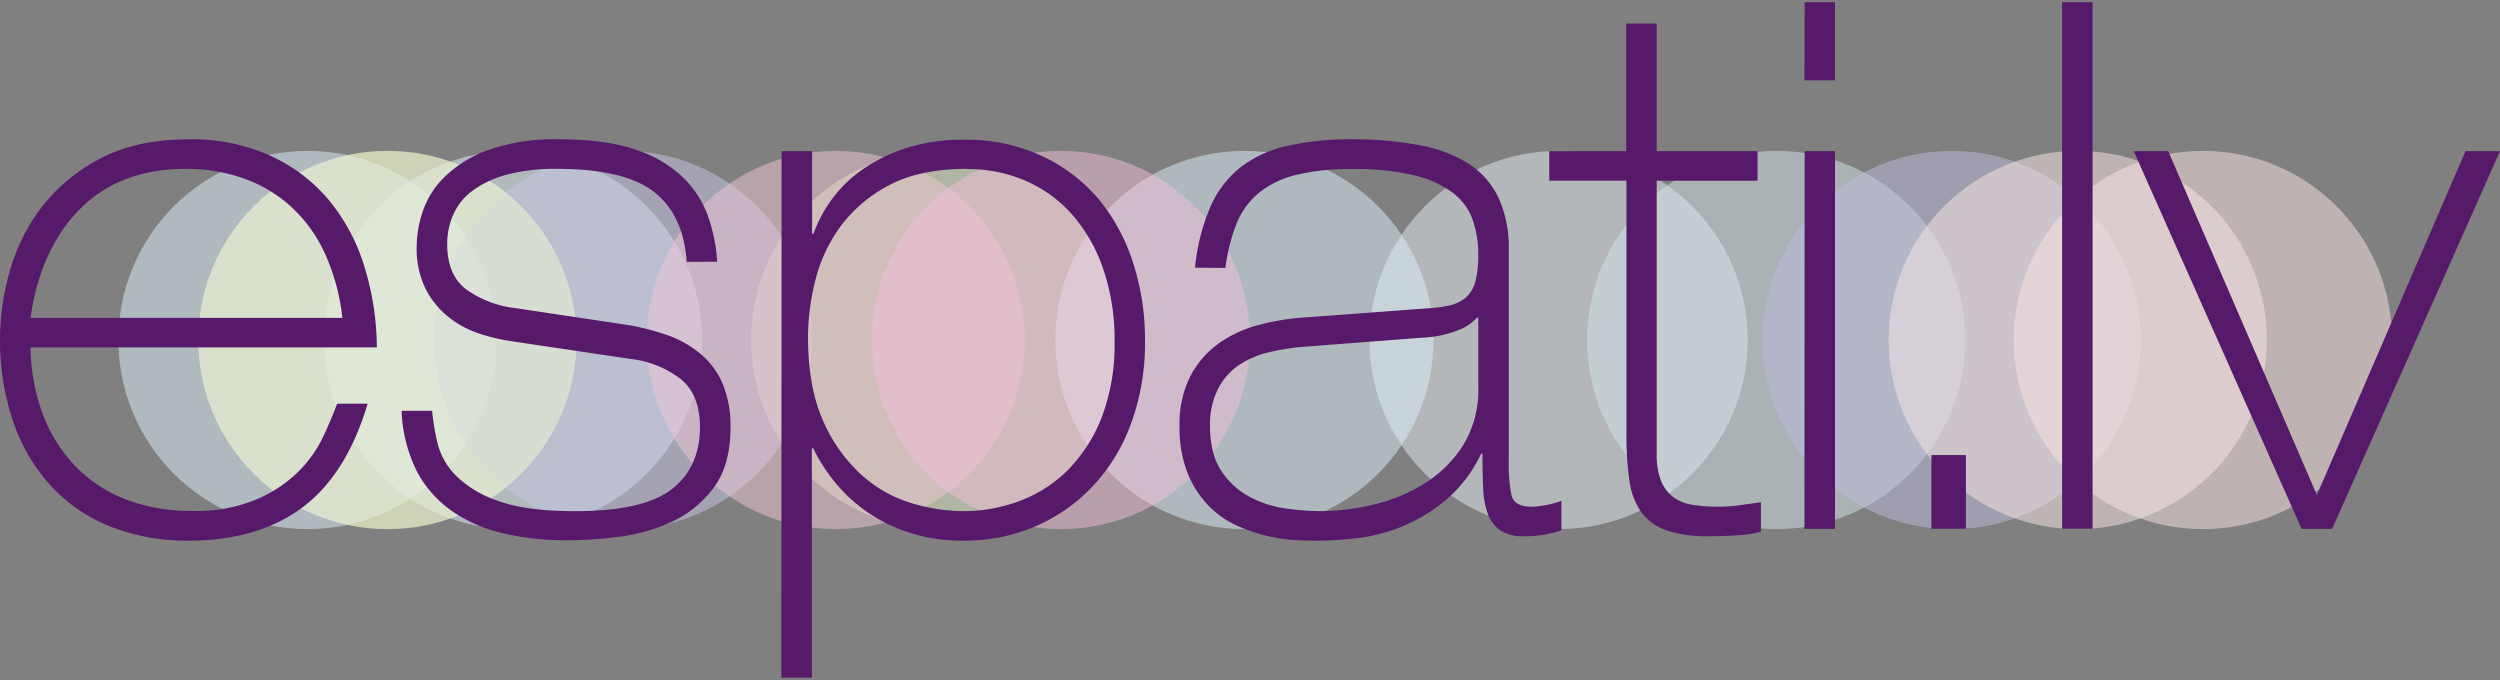 <svg xmlns="http://www.w3.org/2000/svg" width="500" height="136" viewBox="0 0 500 136"><rect x="0" y="0" width="500" height="136" fill="#808080" stroke="none"/><g fill-opacity=".5"><circle cx="188.04" cy="68" r="37.82" fill="#e0edc7"/><circle cx="77.49" cy="68" r="37.82" fill="#e9eeca"/><circle cx="61.5" cy="68" r="37.82" fill="#e0f2fa"/><circle cx="102.61" cy="68" r="37.82" fill="#e2f3fb"/><circle cx="124.67" cy="68" r="37.82" fill="#c7c7e4"/><circle cx="77.49" cy="68" r="37.82" fill="#e9eeca"/><circle cx="167.14" cy="68" r="37.82" fill="#f0c7d5"/><circle cx="311.72" cy="68" r="37.82" fill="#e7eff3"/><circle cx="355.25" cy="68" r="37.82" fill="#d6e4ea"/><circle cx="390.36" cy="68" r="37.82" fill="#bdbddf"/><circle cx="415.55" cy="68" r="37.82" fill="#fbe9e8"/><circle cx="440.59" cy="68" r="37.82" fill="#fbe7e6"/><circle cx="248.88" cy="68" r="37.82" fill="#dff2fb"/><circle cx="212.2" cy="68" r="37.82" fill="#f3bfd8"/></g><g fill="#571a6b" data-name="text espati.lv"><path d="M68.47 63.57a41.78 41.78 0 0 0-3.71-13.35 29 29 0 0 0-7-9.29 28 28 0 0 0-9.42-5.38 34.17 34.17 0 0 0-11.08-1.78q-13.27 0-21.23 8T6.1 63.57zM6.1 69.48a39.86 39.86 0 0 0 2.33 13 30.56 30.56 0 0 0 6.3 10.4 27.9 27.9 0 0 0 10.08 6.86 36.07 36.07 0 0 0 13.67 2.44 31 31 0 0 0 13.14-2.44A26.93 26.93 0 0 0 60 94a25.82 25.82 0 0 0 4.84-7.08q1.67-3.69 2.59-6.19h6.1Q69.27 95 60.38 101.56t-22.56 6.57a41.84 41.84 0 0 1-15.73-2.81 32.42 32.42 0 0 1-11.87-8.11 36.49 36.49 0 0 1-7.57-12.83A50.84 50.84 0 0 1 0 67.41a49.75 49.75 0 0 1 1.86-12.83 38 38 0 0 1 6.23-12.84 35.36 35.36 0 0 1 11.68-9.88q7.31-4 18.18-4A38.26 38.26 0 0 1 53.74 31a33.24 33.24 0 0 1 11.68 8.6 38.23 38.23 0 0 1 7.3 13.21 55.82 55.82 0 0 1 2.65 16.67zM137.34 52.36q-.66-9.44-6.57-14t-19.17-4.59A37.44 37.44 0 0 0 101.11 35a19.78 19.78 0 0 0-6.83 3.32 11.92 11.92 0 0 0-3.71 4.79 14.61 14.61 0 0 0-1.13 5.68q0 6.2 3.78 9.07a21 21 0 0 0 9.89 3.77l21.62 3.24a47.33 47.33 0 0 1 8.7 2.14 21.36 21.36 0 0 1 6.76 3.84 15.86 15.86 0 0 1 4.38 6 22.1 22.1 0 0 1 1.53 8.64q0 7.66-3.45 12.17a22 22 0 0 1-8.49 6.78 35.62 35.62 0 0 1-10.62 2.95 85.79 85.79 0 0 1-10 .67 55.72 55.72 0 0 1-12.94-1.41 29.29 29.29 0 0 1-10.28-4.49 22.44 22.44 0 0 1-7-8 29.33 29.33 0 0 1-3-12h6.11a47 47 0 0 0 1.06 6.42 14.06 14.06 0 0 0 3.65 6.49 21.84 21.84 0 0 0 8.42 5.09q5.58 2.07 15.53 2.07 13.41 0 19.11-4.28t5.8-12.39q0-6.65-3.84-9.74a20 20 0 0 0-9.82-4l-23.89-3.55a38.34 38.34 0 0 1-6.57-1.54 19.93 19.93 0 0 1-6.17-3.32 17.59 17.59 0 0 1-4.58-5.61 18.25 18.25 0 0 1-1.79-8.56 22.46 22.46 0 0 1 1.2-6.93 17.54 17.54 0 0 1 4.38-6.93A24.21 24.21 0 0 1 97.66 30a40.25 40.25 0 0 1 14.2-2.14q9.42 0 15.46 2.14a24.38 24.38 0 0 1 9.49 5.68 20.61 20.61 0 0 1 4.91 7.89 33.8 33.8 0 0 1 1.72 8.78zM193.47 33.77q-9.56 0-15.72 3.32a28.15 28.15 0 0 0-9.75 8.34 30.89 30.89 0 0 0-5 10.92 47.65 47.65 0 0 0-1.4 10.91q0 10 2.92 16.67A31.66 31.66 0 0 0 172 94.7a26.05 26.05 0 0 0 10 5.83 36.29 36.29 0 0 0 10.69 1.7 32 32 0 0 0 11.31-2.07 26.9 26.9 0 0 0 9.69-6.27 31 31 0 0 0 6.7-10.55 40.67 40.67 0 0 0 2.52-15 43.54 43.54 0 0 0-2.26-14.53 32.32 32.32 0 0 0-6.17-10.84 26.37 26.37 0 0 0-9.29-6.78 28.74 28.74 0 0 0-11.74-2.37zm-37.15-3.54h6.1v16.53h.27a27.67 27.67 0 0 1 3.58-6.76 25.59 25.59 0 0 1 6.1-6 33.19 33.19 0 0 1 8.76-4.35 36.62 36.62 0 0 1 11.68-1.7 35.59 35.59 0 0 1 15.72 3.32A33.2 33.2 0 0 1 219.88 40a38.59 38.59 0 0 1 6.83 12.84A50 50 0 0 1 229 68.15a46.81 46.81 0 0 1-2.72 16.37 36.74 36.74 0 0 1-7.63 12.62 34.45 34.45 0 0 1-11.54 8.11 35.59 35.59 0 0 1-14.33 2.88 34.59 34.59 0 0 1-11.21-1.7 32 32 0 0 1-8.7-4.43 31.46 31.46 0 0 1-6.23-6 34.11 34.11 0 0 1-4-6.34h-.27v45.88h-6.1zM239 53.54a41 41 0 0 1 3-12 20.82 20.82 0 0 1 6-8 23.58 23.58 0 0 1 9.36-4.35 58.15 58.15 0 0 1 13.27-1.33A70.63 70.63 0 0 1 283.7 29a28.12 28.12 0 0 1 9.82 3.61 16.64 16.64 0 0 1 6.11 6.79 23.83 23.83 0 0 1 2.12 10.6v42.34a32.25 32.25 0 0 0 .53 6.64c.36 1.57 1.68 2.36 4 2.36a18.81 18.81 0 0 0 6-1.18v5.9a21.26 21.26 0 0 1-7.43 1.18 8.29 8.29 0 0 1-4.84-1.18 6.86 6.86 0 0 1-2.45-3.32 16.46 16.46 0 0 1-.93-5.16c-.09-2-.14-4.3-.14-6.86h-.26a27.11 27.11 0 0 1-7 9.22 33.36 33.36 0 0 1-8.69 5.31 33.79 33.79 0 0 1-9 2.36 69.41 69.41 0 0 1-7.76.52c-1 0-2.34 0-4.11-.08a30.54 30.54 0 0 1-5.71-.74 34.73 34.73 0 0 1-6.3-2.06 18.54 18.54 0 0 1-5.84-4 20.2 20.2 0 0 1-4.25-6.49 24.92 24.92 0 0 1-1.66-9.67 21 21 0 0 1 2.09-9.71 18.6 18.6 0 0 1 5.57-6.57 24.34 24.34 0 0 1 8.16-3.81 47.2 47.2 0 0 1 9.81-1.55l23.76-1.77a28.35 28.35 0 0 0 4.58-.59 7.75 7.75 0 0 0 3.25-1.55 6.33 6.33 0 0 0 1.92-3.17 20.2 20.2 0 0 0 .6-5.46 20.82 20.82 0 0 0-1.13-7 11.68 11.68 0 0 0-4-5.38 21.11 21.11 0 0 0-7.7-3.47 50.55 50.55 0 0 0-12.4-1.25A45.2 45.2 0 0 0 259.16 35a18.77 18.77 0 0 0-7.43 3.61 15.47 15.47 0 0 0-4.45 6.2 35.58 35.58 0 0 0-2.19 8.77zm56.66 10h-.27a9.74 9.74 0 0 1-3.78 2.51 21.74 21.74 0 0 1-7.1 1.48l-23 1.77a45.09 45.09 0 0 0-7.82 1.18 17.85 17.85 0 0 0-6.17 2.73A12.59 12.59 0 0 0 243.5 78a15.75 15.75 0 0 0-1.5 7.11q0 5.76 2.32 9.15a15.69 15.69 0 0 0 5.71 5.16 21.76 21.76 0 0 0 7.23 2.29 53.08 53.08 0 0 0 6.9.52 46 46 0 0 0 10.61-1.33A33.24 33.24 0 0 0 285 96.62a24.4 24.4 0 0 0 7.66-7.62 21.11 21.11 0 0 0 3-11.51zM325.24 4.71h6.1v25.52h20.17v5.91h-20.17v54.43a14.79 14.79 0 0 0 .87 5.61 7.5 7.5 0 0 0 2.45 3.24 8.68 8.68 0 0 0 3.91 1.55 32.28 32.28 0 0 0 5.11.37 30.37 30.37 0 0 0 4.25-.3l4.25-.59v5.91a27.23 27.23 0 0 1-5.11.73c-1.82.1-3.56.15-5.24.15a25.51 25.51 0 0 1-8.56-1.18 10.58 10.58 0 0 1-5-3.61 14.1 14.1 0 0 1-2.38-6.27 61.41 61.41 0 0 1-.6-9.3V36.14h-15.44v-5.91h15.39zM360.93.43H367v15.64h-6.11zm0 29.8H367v75.54h-6.11zM386.28 91.01h6.9v14.75h-6.9zM412.42.43h6.1v105.33h-6.1zM426.75 30.23h6.9L463.38 99l29.72-68.77h6.9l-33.57 75.54h-6.11z"/></g></svg>